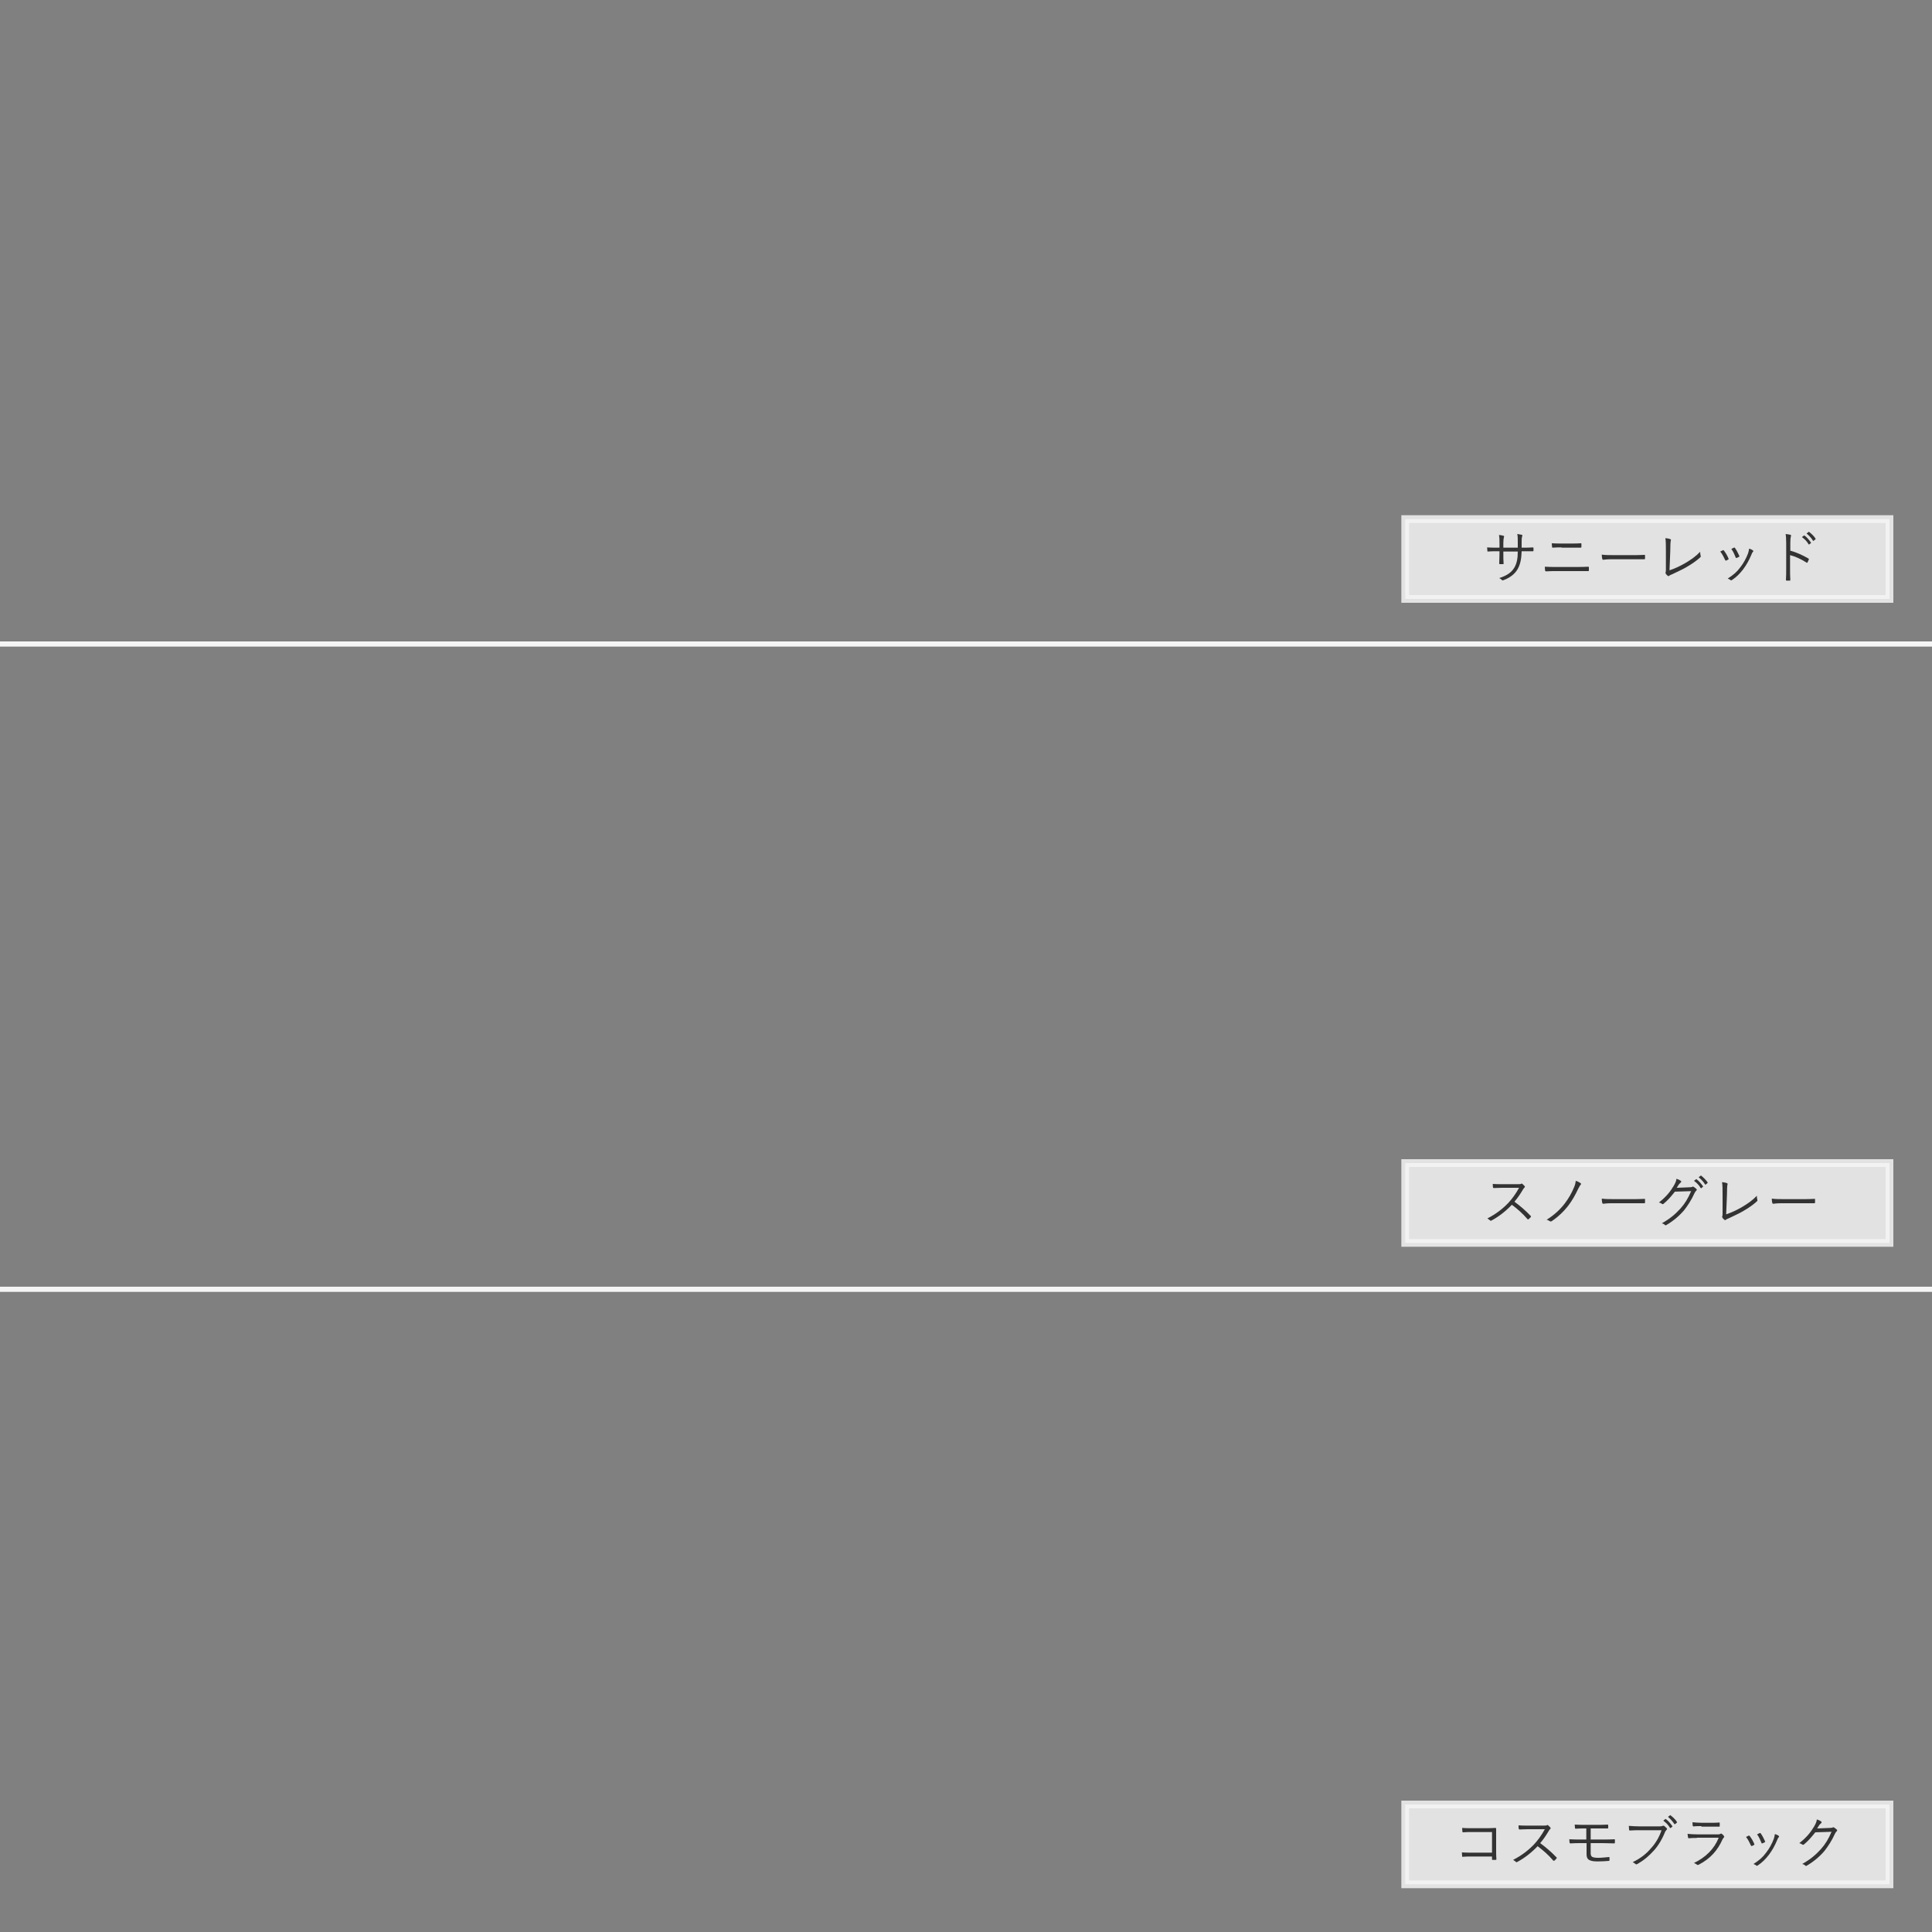 <?xml version="1.0" encoding="utf-8"?>
<!-- Generator: Adobe Illustrator 26.0.3, SVG Export Plug-In . SVG Version: 6.00 Build 0)  -->
<svg version="1.1" id="レイヤー_2" xmlns="http://www.w3.org/2000/svg" xmlns:xlink="http://www.w3.org/1999/xlink" x="0px"
	 y="0px" viewBox="0 0 750 750" style="enable-background:new 0 0 750 750;" xml:space="preserve">
<rect x="0" y="0" width="750" height="750" fill="#808080" stroke="none"/>
<style type="text/css">
	.st0{fill:none;stroke:#F5F5F5;stroke-width:2;stroke-miterlimit:10;}
	.st1{opacity:0.83;fill:#F5F5F5;stroke:#F5F5F5;stroke-width:3;stroke-miterlimit:10;}
	.st2{fill:#333333;}
</style>
<line class="st0" x1="0" y1="250" x2="750" y2="250"/>
<line class="st0" x1="0" y1="500.5" x2="750" y2="500.5"/>
<rect x="545.5" y="201.5" class="st1" width="188" height="31"/>
<g>
	<path class="st2" d="M591.4,212.6c1.2,0,2.4,0,3.6-0.1c0.2,0,0.3,0.1,0.3,0.3c0,0.3,0,0.6,0,0.9c0,0.2,0,0.3-0.3,0.3
		c-1.1,0-2.3,0-3.5,0h-0.8c-0.1,3-0.5,5.1-1.6,7c-1.1,1.9-3,3.3-5.4,4.2c-0.3,0.1-0.4,0.2-0.6,0c-0.4-0.4-0.7-0.6-1.1-0.8
		c2.9-0.9,4.8-2.2,5.9-4.1c0.9-1.6,1.3-3.4,1.3-6.2h-5.6v1.1c0,1.2,0,2.4,0.1,3.6c0,0.2-0.1,0.2-0.3,0.2c-0.3,0-0.8,0-1.1,0
		c-0.2,0-0.3,0-0.3-0.3c0-1.1,0.1-2.2,0.1-3.5V214h-1.1c-1.2,0-2.4,0-3.4,0.1c-0.2,0-0.2-0.1-0.2-0.3c0-0.3-0.1-0.8-0.1-1.3
		c1.1,0.1,2.3,0.1,3.7,0.1h1.1v-1.8c0-1,0-2.1-0.2-3.1c0.7,0,1.4,0.2,1.8,0.3c0.3,0.1,0.2,0.3,0.1,0.6c-0.1,0.3-0.2,1.2-0.2,2.2v1.8
		h5.6l0-2c0-1.5,0-2.5-0.2-3.3c0.6,0.1,1.3,0.2,1.7,0.3c0.3,0.1,0.4,0.3,0.2,0.6c-0.1,0.3-0.2,0.7-0.2,2.4l0,2H591.4z"/>
	<path class="st2" d="M604.3,221.7c-1.5,0-2.9,0-4.1,0.1c-0.2,0-0.3-0.1-0.4-0.3c0-0.4-0.1-0.9-0.1-1.5c1.5,0.1,2.9,0.1,4.6,0.1h7.2
		c1.8,0,3.6,0,5-0.1c0.3,0,0.3,0.1,0.3,0.3c0,0.3,0,0.7,0,1.1c0,0.3-0.1,0.3-0.3,0.3c-1.4,0-3.3,0-4.9,0H604.3z M606.2,212.5
		c-1.2,0-2.3,0-3.4,0.1c-0.2,0-0.3-0.1-0.3-0.3c0-0.4-0.1-0.9-0.1-1.4c1.4,0.1,2.5,0.1,3.8,0.1h3.5c1.5,0,2.8,0,4-0.1
		c0.2,0,0.2,0.1,0.2,0.3c0,0.4,0,0.8,0,1.1c0,0.2-0.1,0.3-0.3,0.3c-1.2,0-2.6,0-3.9,0H606.2z"/>
	<path class="st2" d="M625.4,217.1c-1.9,0-2.8,0.2-3,0.2c-0.2,0-0.3-0.1-0.4-0.3c-0.1-0.4-0.2-1.1-0.2-1.7c1.3,0.2,3,0.2,4.9,0.2
		h6.8c1.5,0,3.1,0,4.8-0.1c0.3,0,0.3,0,0.3,0.3c0,0.3,0,0.8,0,1.1c0,0.2-0.1,0.3-0.3,0.3c-1.7,0-3.3,0-4.8,0H625.4z"/>
	<path class="st2" d="M648.1,221.4c2.1-0.7,4-1.6,6.1-2.8c2.2-1.3,4.1-2.6,5.8-4.4c0,0.6,0.1,1.2,0.2,1.6c0.1,0.2,0,0.4-0.1,0.5
		c-1.6,1.5-3.6,2.8-5.5,3.9c-1.7,1-3.4,1.7-5.4,2.7c-0.5,0.2-1,0.4-1.2,0.6c-0.2,0.2-0.4,0.2-0.6,0c-0.3-0.2-0.6-0.5-0.8-0.9
		c-0.1-0.2-0.1-0.3,0-0.5c0.1-0.2,0.1-0.5,0.1-1.1l0-7.1c0-2.2,0-3.7-0.2-5c0.7,0.1,1.5,0.2,1.9,0.4c0.3,0.1,0.3,0.3,0.2,0.6
		c-0.1,0.3-0.2,1.5-0.2,4L648.1,221.4z"/>
	<path class="st2" d="M668.8,213.6c0.2-0.1,0.3,0,0.4,0.1c0.7,0.9,1.3,1.9,1.8,3.1c0.1,0.2,0.1,0.3-0.1,0.4
		c-0.3,0.2-0.5,0.3-0.8,0.4c-0.2,0.1-0.3,0-0.4-0.2c-0.5-1.1-1.1-2.3-1.9-3.3C668.2,213.9,668.5,213.8,668.8,213.6z M680.5,213.7
		c0.2,0.2,0.2,0.4,0,0.5c-0.2,0.2-0.4,0.5-0.6,1.1c-0.9,2.2-2,4.1-3.2,5.7c-1.4,1.8-2.6,3-4.4,4.2c-0.2,0.1-0.4,0.2-0.5,0
		c-0.3-0.3-0.7-0.4-1.1-0.6c2.3-1.5,3.6-2.6,4.9-4.4c1.2-1.5,2.3-3.5,3-5.4c0.2-0.6,0.3-1.1,0.4-1.8
		C679.5,213.1,680.2,213.4,680.5,213.7z M673.1,212.6c0.2-0.1,0.3,0,0.4,0.1c0.6,0.8,1.2,2,1.7,3.1c0.1,0.2,0,0.3-0.2,0.4
		c-0.2,0.1-0.5,0.3-0.9,0.4c-0.2,0.1-0.2,0-0.3-0.2c-0.5-1.2-0.9-2.2-1.7-3.3C672.6,212.9,672.8,212.7,673.1,212.6z"/>
	<path class="st2" d="M694.8,213.7c2.5,0.7,5,1.8,7.2,3.1c0.2,0.1,0.2,0.2,0.2,0.4c-0.2,0.4-0.4,0.8-0.5,1.1
		c-0.1,0.2-0.2,0.2-0.4,0.1c-2-1.3-4.4-2.4-6.4-2.9v5.1c0,1.3,0,3.1,0.1,4.5c0,0.2,0,0.3-0.3,0.3c-0.3,0-0.8,0-1.1,0
		c-0.2,0-0.3-0.1-0.3-0.3c0.1-1.4,0.1-3.1,0.1-4.5v-9.8c0-1.7-0.1-2.8-0.2-3.5c0.8,0.1,1.4,0.2,1.8,0.3c0.4,0.1,0.3,0.3,0.2,0.7
		c-0.1,0.4-0.2,1-0.2,2.4V213.7z M700.3,207.9c0.1-0.1,0.2-0.1,0.2,0c0.9,0.6,1.8,1.7,2.5,2.7c0.1,0.1,0,0.2,0,0.2l-0.6,0.5
		c-0.1,0.1-0.2,0.1-0.3,0c-0.6-1.1-1.6-2.1-2.6-2.8L700.3,207.9z M702.1,206.5c0.1-0.1,0.2-0.1,0.2,0c0.9,0.7,1.9,1.6,2.5,2.6
		c0.1,0.1,0,0.2-0.1,0.3l-0.6,0.5c-0.1,0.1-0.2,0.1-0.3,0c-0.5-0.9-1.5-2-2.5-2.8L702.1,206.5z"/>
</g>
<rect x="545.5" y="451.5" class="st1" width="188" height="31"/>
<g>
	<path class="st2" d="M589.3,459.7c0.7,0,1,0,1.3-0.2c0.1-0.1,0.3,0,0.4,0.1c0.3,0.2,0.6,0.6,0.9,0.9c0.1,0.2,0.1,0.3-0.1,0.5
		c-0.2,0.2-0.4,0.4-0.6,0.8c-1,1.7-2.1,3.3-3.3,4.7c2.3,1.7,4.3,3.4,6.3,5.5c0.2,0.2,0.2,0.2,0,0.5c-0.2,0.3-0.5,0.5-0.8,0.8
		c-0.2,0.1-0.2,0.1-0.4,0c-1.8-2.1-3.9-4-6.1-5.6c-2.5,2.6-5.1,4.6-7.9,6.1c-0.2,0.1-0.4,0.2-0.5,0c-0.3-0.3-0.7-0.5-1.1-0.8
		c3.3-1.7,5.9-3.7,8.1-6c1.4-1.5,2.9-3.5,4.2-5.9h-6.6c-1.2,0-2.2,0.1-3.2,0.1c-0.2,0-0.2-0.1-0.3-0.2c-0.1-0.3-0.1-1-0.1-1.4
		c1.1,0.1,2,0.1,3.4,0.1H589.3z"/>
	<path class="st2" d="M613.6,459.3c0.2,0.2,0.2,0.4,0.1,0.5c-0.3,0.3-0.5,0.7-1,1.6c-1.1,2.4-2.5,4.8-3.8,6.5
		c-1.9,2.5-4.2,4.6-6.6,6.2c-0.2,0.1-0.4,0.1-0.6,0c-0.3-0.2-0.8-0.5-1.3-0.6c2.9-1.8,5.3-4,7.1-6.4c1.3-1.7,2.6-3.9,3.5-6.1
		c0.4-0.9,0.6-1.6,0.7-2.6C612.4,458.6,613.2,459,613.6,459.3z"/>
	<path class="st2" d="M625.4,467.1c-1.9,0-2.8,0.2-3,0.2c-0.2,0-0.3-0.1-0.4-0.3c-0.1-0.4-0.2-1.1-0.2-1.7c1.3,0.2,3,0.2,4.9,0.2
		h6.8c1.5,0,3.1,0,4.8-0.1c0.3,0,0.3,0,0.3,0.3c0,0.3,0,0.8,0,1.1c0,0.2-0.1,0.3-0.3,0.3c-1.7,0-3.3,0-4.8,0H625.4z"/>
	<path class="st2" d="M655.9,460.9c0.7,0,0.9-0.1,1.1-0.2c0.2-0.1,0.3-0.1,0.6,0.1c0.3,0.2,0.6,0.5,0.9,0.7c0.3,0.3,0.2,0.5,0,0.7
		c-0.2,0.2-0.4,0.4-0.6,0.8c-1.3,2.9-2.8,5.1-4.2,6.9c-2,2.3-4.3,4.2-6.9,5.7c-0.2,0.1-0.3,0.1-0.5-0.1c-0.3-0.3-0.7-0.5-1.2-0.6
		c3.2-1.8,5.2-3.5,7.3-5.8c1.7-1.9,2.9-3.9,4.1-6.7l-6.3,0.2c-1.6,2-2.8,3.4-4.4,4.7c-0.2,0.2-0.4,0.2-0.7,0
		c-0.2-0.2-0.7-0.4-1.1-0.5c2.8-2.2,4.4-4.2,5.7-6.4c0.7-1.2,1-1.9,1.1-2.8c0.7,0.2,1.3,0.5,1.7,0.8c0.2,0.2,0.2,0.4,0,0.6
		c-0.2,0.2-0.5,0.5-0.7,0.7c-0.3,0.5-0.6,0.9-0.9,1.4L655.9,460.9z M658.4,457.8c0.1-0.1,0.2-0.1,0.2,0c0.9,0.6,1.8,1.7,2.5,2.7
		c0.1,0.1,0,0.2,0,0.2l-0.6,0.5c-0.1,0.1-0.2,0.1-0.3,0c-0.6-1.1-1.6-2.1-2.6-2.8L658.4,457.8z M660.2,456.4c0.1-0.1,0.2-0.1,0.2,0
		c0.9,0.7,1.9,1.7,2.5,2.6c0.1,0.1,0,0.2-0.1,0.3l-0.6,0.5c-0.1,0.1-0.2,0.1-0.3,0c-0.5-0.9-1.5-2-2.5-2.8L660.2,456.4z"/>
	<path class="st2" d="M670.1,471.4c2.1-0.7,4-1.6,6.1-2.8c2.2-1.3,4.1-2.6,5.8-4.4c0,0.6,0.1,1.2,0.2,1.6c0.1,0.2,0,0.4-0.1,0.5
		c-1.6,1.5-3.6,2.8-5.5,3.9c-1.7,1-3.4,1.7-5.4,2.7c-0.5,0.2-1,0.4-1.2,0.6c-0.2,0.2-0.4,0.2-0.6,0c-0.3-0.2-0.6-0.5-0.8-0.9
		c-0.1-0.2-0.1-0.3,0-0.5c0.1-0.2,0.1-0.5,0.1-1.1l0-7.1c0-2.2,0-3.7-0.2-5c0.7,0.1,1.5,0.2,1.9,0.4c0.3,0.1,0.3,0.3,0.2,0.6
		c-0.1,0.3-0.2,1.5-0.2,4L670.1,471.4z"/>
	<path class="st2" d="M691.4,467.1c-1.9,0-2.8,0.2-3,0.2c-0.2,0-0.3-0.1-0.4-0.3c-0.1-0.4-0.2-1.1-0.2-1.7c1.3,0.2,3,0.2,4.9,0.2
		h6.8c1.5,0,3.1,0,4.8-0.1c0.3,0,0.3,0,0.3,0.3c0,0.3,0,0.8,0,1.1c0,0.2-0.1,0.3-0.3,0.3c-1.7,0-3.3,0-4.8,0H691.4z"/>
</g>
<rect x="545.5" y="700.5" class="st1" width="188" height="31"/>
<g>
	<path class="st2" d="M579.2,711.2h-8c-1.3,0-2.3,0-3.2,0.1c-0.2,0-0.3-0.1-0.3-0.3c0-0.4-0.1-1-0.1-1.4c1.3,0.1,2.2,0.1,3.5,0.1
		h5.6c1.2,0,2.5,0,3.7-0.1c0.3,0,0.4,0.1,0.4,0.3c0,1,0,2.1,0,3.3v4.8c0,1.3,0,2.8,0.1,3.7c0,0.2,0,0.3-0.3,0.3c-0.3,0-0.8,0-1.1,0
		c-0.3,0-0.3,0-0.3-0.3v-1h-8c-1.3,0-2.4,0-3.4,0.1c-0.2,0-0.2,0-0.2-0.3c0-0.4-0.1-0.9-0.1-1.4c1.1,0.1,2.3,0.1,3.7,0.1h8V711.2z"
		/>
	<path class="st2" d="M599.3,708.7c0.7,0,1,0,1.3-0.2c0.1-0.1,0.3,0,0.4,0.1c0.3,0.2,0.6,0.6,0.9,0.9c0.1,0.2,0.1,0.3-0.1,0.5
		c-0.2,0.2-0.4,0.4-0.6,0.8c-1,1.7-2.1,3.3-3.3,4.7c2.3,1.7,4.3,3.4,6.3,5.5c0.2,0.2,0.2,0.2,0,0.5c-0.2,0.3-0.5,0.5-0.8,0.8
		c-0.2,0.1-0.2,0.1-0.4,0c-1.8-2.1-3.9-4-6.1-5.6c-2.5,2.6-5.1,4.6-7.9,6.1c-0.2,0.1-0.4,0.2-0.5,0c-0.3-0.3-0.7-0.5-1.1-0.8
		c3.3-1.7,5.9-3.7,8.1-6c1.4-1.5,2.9-3.5,4.2-5.9h-6.6c-1.2,0-2.2,0.1-3.2,0.1c-0.2,0-0.2-0.1-0.3-0.2c-0.1-0.3-0.1-1-0.1-1.4
		c1.1,0.1,2,0.1,3.4,0.1H599.3z"/>
	<path class="st2" d="M617.6,714.1h4.6c1.6,0,3.2,0,4.5-0.1c0.2,0,0.2,0.1,0.2,0.3c0,0.3,0,0.7,0,1c0,0.2-0.1,0.3-0.3,0.3
		c-1.4,0-3-0.1-4.5-0.1h-4.6v4c0,0.8,0.3,1.2,0.7,1.4c0.5,0.2,1.2,0.3,2.3,0.3c1.3,0,2.8-0.2,4.1-0.3c0.2,0,0.2,0,0.2,0.2
		c0,0.2,0,0.6,0,1c0,0.2-0.1,0.3-0.3,0.3c-1.2,0.1-2.7,0.2-4.2,0.2c-1.4,0-2.3-0.1-3-0.4c-0.9-0.3-1.4-1-1.4-2.4v-4.3h-1.8
		c-1.7,0-3.1,0-4.4,0.1c-0.3,0-0.3-0.1-0.4-0.3c0-0.3-0.1-0.9-0.1-1.3c1.5,0.1,3.1,0.1,4.9,0.1h1.7v-4.3c-1.8,0-2.9,0-4.1,0.1
		c-0.2,0-0.3-0.1-0.3-0.3c0-0.4-0.1-0.9-0.1-1.3c1.3,0.1,2.8,0.1,4.4,0.1h4.2c1.5,0,2.8,0,4.1-0.1c0.2,0,0.3,0.1,0.3,0.3
		c0,0.3,0,0.6,0,0.9s-0.1,0.3-0.3,0.3c-1.4,0-2.7,0-4,0h-2.5V714.1z"/>
	<path class="st2" d="M636.5,710.5c-1.3,0-2.5,0-3.7,0.1c-0.3,0-0.4-0.1-0.4-0.4c0-0.3-0.1-1-0.1-1.4c1.4,0.1,2.6,0.2,4.2,0.2h7.8
		c0.6,0,0.9-0.1,1.1-0.2c0.2-0.1,0.4-0.1,0.6,0c0.4,0.3,0.7,0.6,1,0.9c0.2,0.2,0.2,0.5-0.1,0.7c-0.2,0.2-0.3,0.4-0.5,0.7
		c-1.1,2.8-2.6,5.3-4.3,7.2c-1.8,2-3.8,3.8-6.5,5.3c-0.3,0.2-0.5,0.2-0.7,0c-0.3-0.3-0.7-0.5-1.1-0.7c3.4-1.7,5.3-3.3,7.1-5.4
		c1.7-1.8,3.2-4.3,4.1-7H636.5z M646.4,706.2c0.1-0.1,0.2-0.1,0.3,0c0.9,0.6,1.8,1.7,2.5,2.7c0.1,0.1,0,0.2,0,0.2l-0.6,0.5
		c-0.1,0.1-0.2,0.1-0.3,0c-0.6-1.1-1.6-2.1-2.6-2.8L646.4,706.2z M648.3,704.7c0.1-0.1,0.2-0.1,0.2,0c0.9,0.7,1.9,1.6,2.5,2.6
		c0.1,0.1,0,0.2-0.1,0.3l-0.6,0.5c-0.1,0.1-0.2,0.1-0.3,0c-0.6-0.9-1.5-2-2.5-2.8L648.3,704.7z"/>
	<path class="st2" d="M658.7,713.5c-1.2,0-2.2,0-3.1,0.1c-0.2,0-0.3-0.1-0.3-0.3c-0.1-0.4-0.1-0.9-0.2-1.4c1.1,0.1,2.3,0.2,3.7,0.2
		h7.9c0.6,0,0.9,0,1.1-0.2c0.3-0.1,0.4-0.2,0.6,0c0.3,0.2,0.6,0.5,0.8,0.8c0.2,0.3,0.2,0.4,0,0.6c-0.2,0.2-0.3,0.4-0.5,0.7
		c-1.9,4.3-4.7,7.5-9.3,9.9c-0.3,0.1-0.4,0.1-0.6,0c-0.3-0.3-0.8-0.5-1.2-0.7c4.6-2.2,7.9-5.5,9.6-9.8H658.7z M660.5,708.9
		c-1.2,0-2.2,0-3.1,0.1c-0.2,0-0.2-0.1-0.3-0.3c0-0.3-0.1-0.9-0.1-1.3c1.3,0.1,2.1,0.2,3.6,0.2h3.4c1.4,0,2.4,0,3.4-0.1
		c0.2,0,0.2,0.1,0.2,0.3c0,0.3,0,0.7,0,1c0,0.2,0,0.3-0.3,0.3c-1,0-1.9,0-3.3,0H660.5z"/>
	<path class="st2" d="M678.8,712.6c0.2-0.1,0.3,0,0.4,0.1c0.7,0.9,1.3,1.9,1.8,3.1c0.1,0.2,0.1,0.3-0.1,0.4
		c-0.3,0.2-0.5,0.3-0.8,0.4c-0.2,0.1-0.3,0-0.4-0.2c-0.5-1.1-1.1-2.3-1.9-3.3C678.2,712.9,678.5,712.8,678.8,712.6z M690.5,712.7
		c0.2,0.2,0.2,0.4,0,0.5c-0.2,0.2-0.4,0.5-0.6,1.1c-0.9,2.2-2,4.1-3.2,5.7c-1.4,1.8-2.6,3-4.4,4.2c-0.2,0.1-0.4,0.2-0.5,0
		c-0.3-0.3-0.7-0.4-1.1-0.6c2.3-1.5,3.6-2.6,4.9-4.4c1.2-1.5,2.3-3.5,3-5.4c0.2-0.6,0.3-1.1,0.4-1.8
		C689.5,712.1,690.2,712.4,690.5,712.7z M683.1,711.6c0.2-0.1,0.3,0,0.4,0.1c0.6,0.8,1.2,2,1.7,3.1c0.1,0.2,0,0.3-0.2,0.4
		c-0.2,0.1-0.5,0.3-0.9,0.4c-0.2,0.1-0.2,0-0.3-0.2c-0.5-1.2-0.9-2.2-1.7-3.3C682.6,711.9,682.8,711.7,683.1,711.6z"/>
	<path class="st2" d="M710.4,709.6c0.7,0,0.9-0.1,1.1-0.2c0.2-0.1,0.3-0.1,0.6,0.1c0.3,0.2,0.6,0.5,0.9,0.7c0.3,0.3,0.2,0.5,0,0.7
		c-0.2,0.2-0.4,0.4-0.6,0.8c-1.3,2.9-2.8,5.1-4.2,6.9c-2,2.3-4.3,4.2-6.9,5.7c-0.2,0.1-0.3,0.1-0.5-0.1c-0.3-0.3-0.7-0.5-1.2-0.6
		c3.2-1.8,5.2-3.5,7.3-5.8c1.7-1.9,2.9-3.9,4.1-6.7l-6.3,0.2c-1.6,2-2.8,3.4-4.4,4.7c-0.2,0.2-0.4,0.2-0.7,0s-0.7-0.4-1.1-0.5
		c2.8-2.2,4.4-4.2,5.7-6.4c0.7-1.2,1-1.9,1.1-2.8c0.7,0.2,1.3,0.5,1.7,0.8c0.2,0.2,0.2,0.4,0,0.6s-0.5,0.5-0.7,0.7
		c-0.3,0.5-0.6,0.9-0.9,1.4L710.4,709.6z"/>
</g>
</svg>
